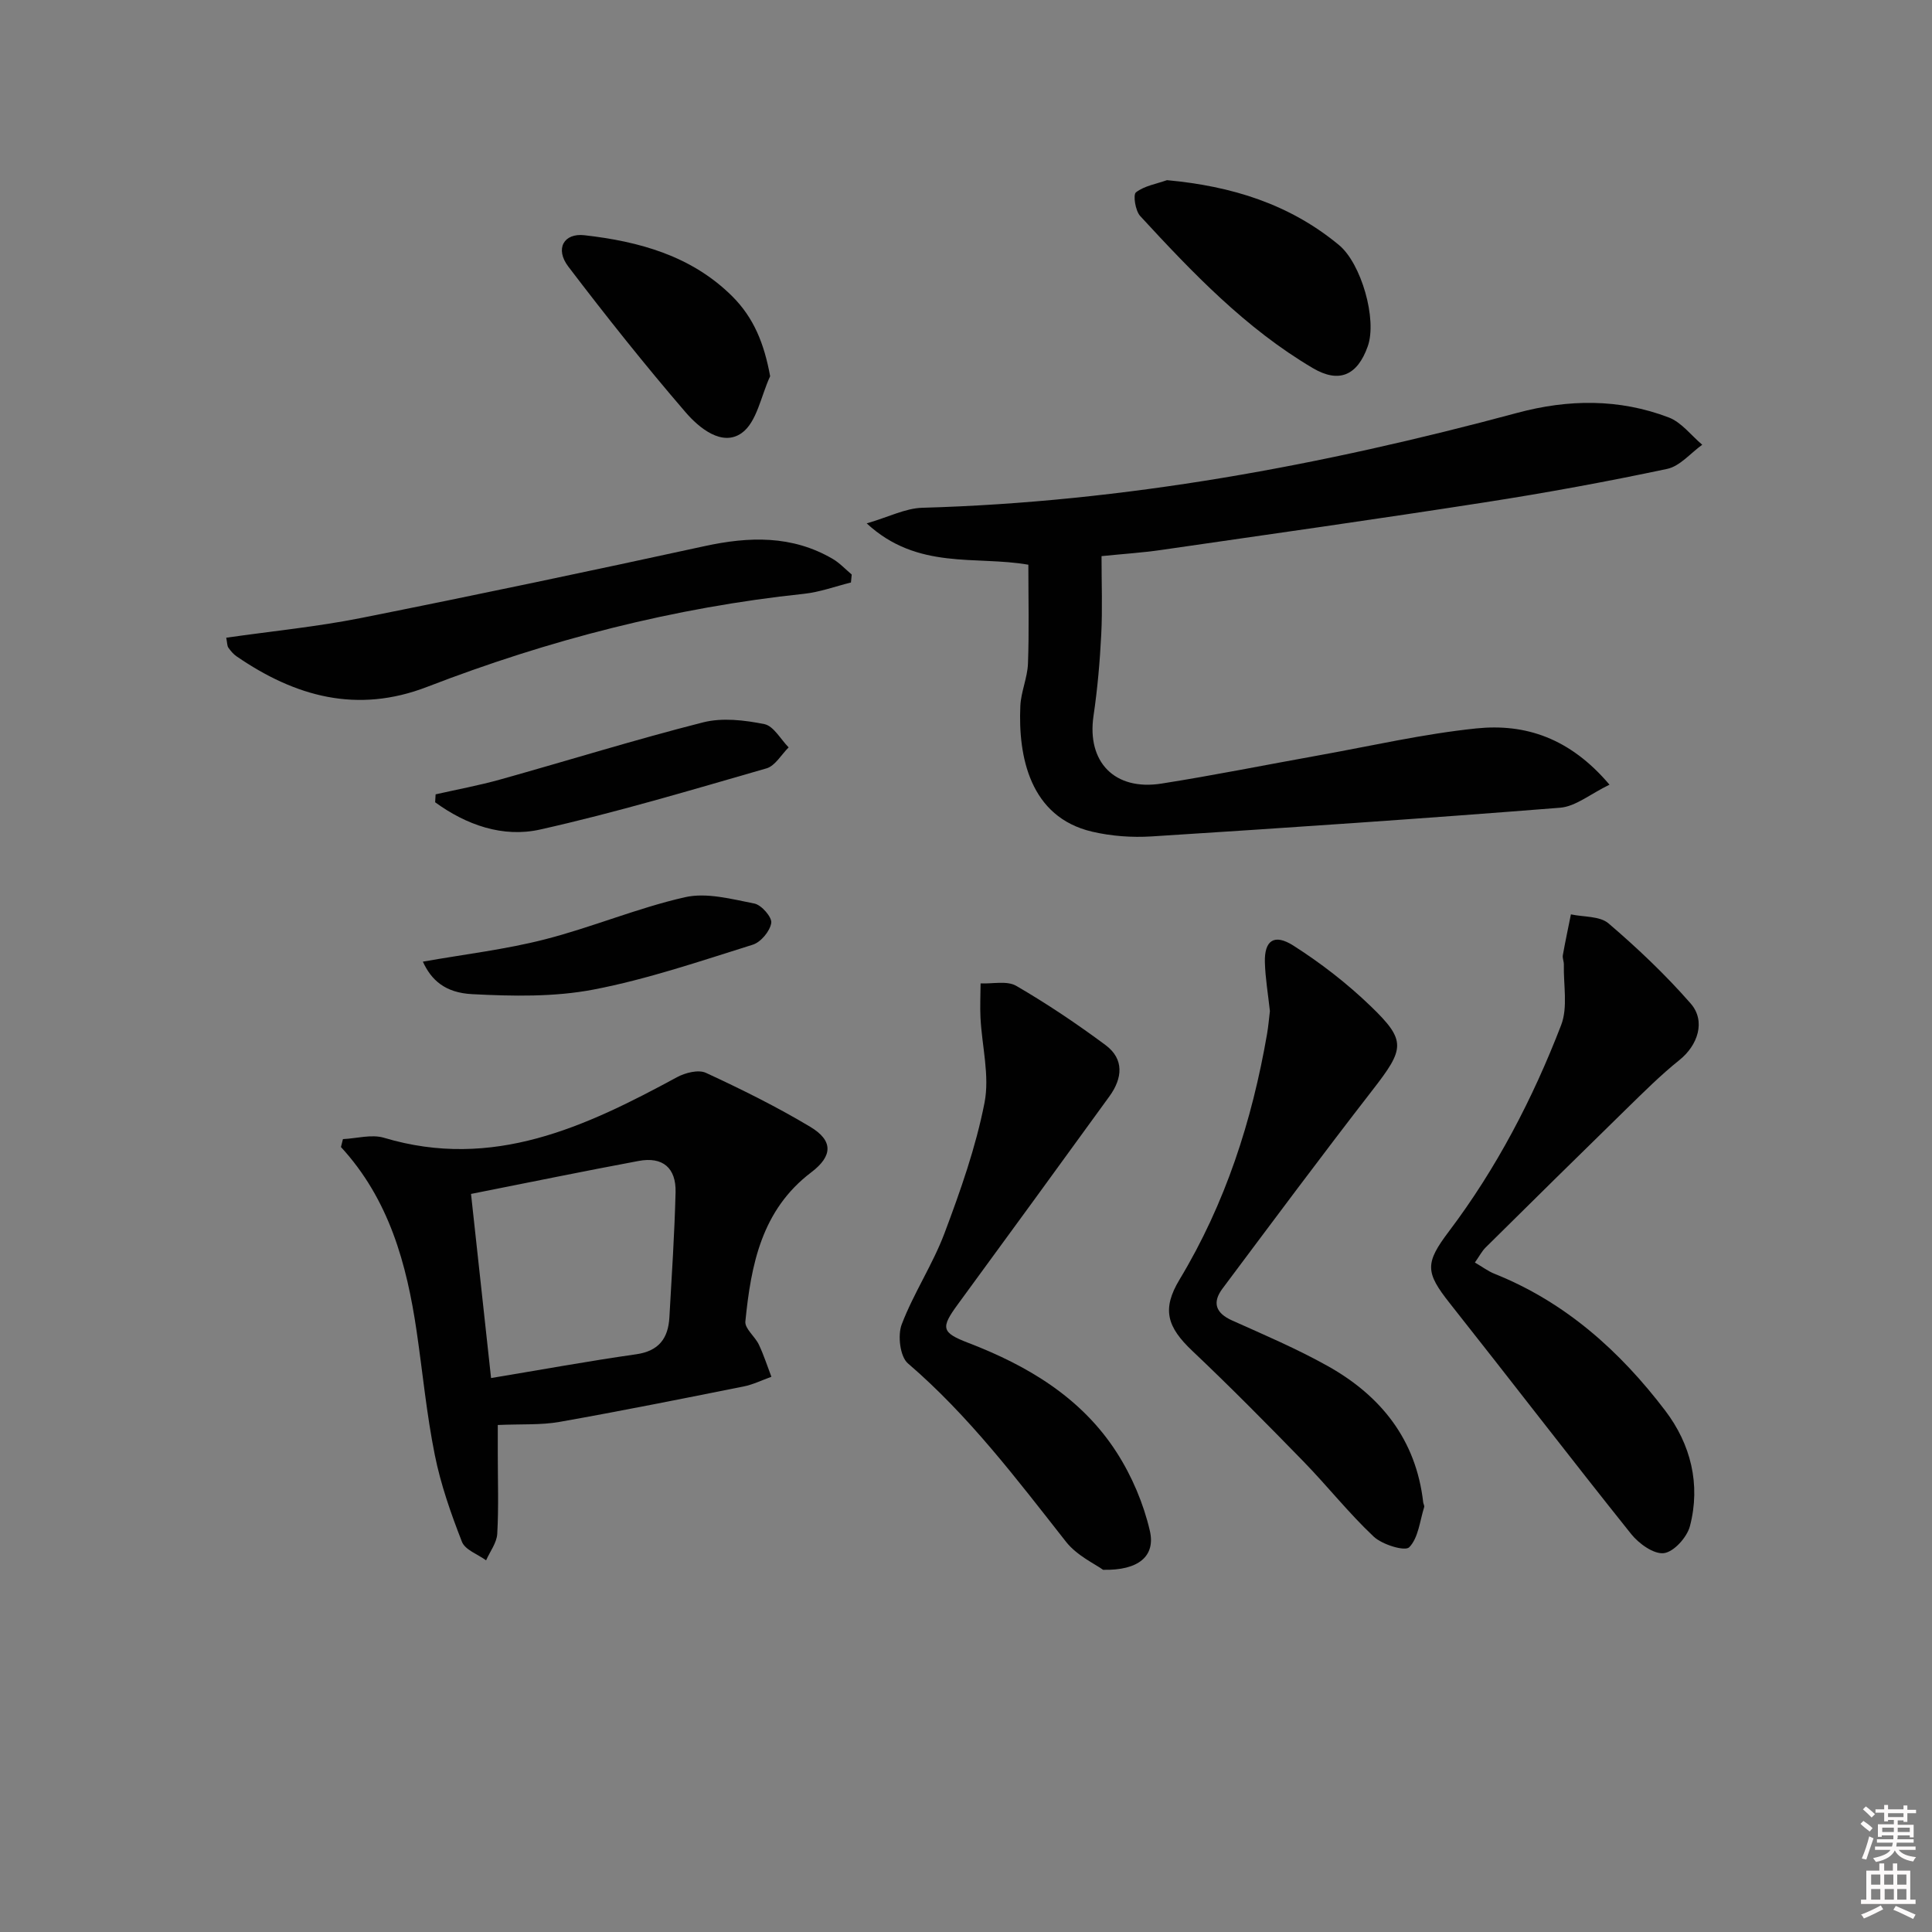 <svg enable-background="new 0 0 400 400" viewBox="0 0 400 400" xmlns="http://www.w3.org/2000/svg"><rect x="0" y="0" width="400" height="400" fill="#808080" stroke="none"/><path d="m385.2 377.6.6-.6c.6.4 1.3.9 1.9 1.5l-.6.7c-.8-.6-1.4-1.1-1.9-1.6zm.3 7.1c.6-1.4 1.1-2.9 1.5-4.5.3.1.6.3.9.4-.5 1.4-1 2.9-1.5 4.4l-.9-.2zm.2-10.1.6-.6c.7.5 1.3 1.1 1.9 1.6l-.7.7c-.6-.6-1.2-1.2-1.8-1.7zm8.4-.8h.8v.9h1.8v.7h-1.8v1.8h-.8v-.3h-1.2v.9h3.3v2.6h-.8v-.4h-2.5c0 .3 0 .6-.1.8h3.4v.7h-3.5c0 .3-.1.6-.1.8h4v.7h-3.5c.7.9 1.9 1.3 3.6 1.5-.2.2-.4.5-.6.9-1.9-.3-3.2-1.1-3.8-2.3-.5 1.1-1.8 2-3.9 2.4-.2-.3-.4-.5-.6-.8 1.9-.4 3.1-.9 3.6-1.7h-3.2v-.7h3.5c.1-.2.1-.5.2-.8h-3.3v-.7h3.4c0-.2 0-.5 0-.8h-2.4v.3h-.8v-2.6h3.3v-.9h-1.2v.3h-.8v-1.8h-1.8v-.7h1.8v-.9h.8v.9h3.2zm-4.4 5.5h2.4c0-.3 0-.6 0-.9h-2.4zm1.2-3.1h3.2v-.8h-3.2zm4.4 2.2h-2.4v.9h2.5v-.9z" fill="#fcfafa"/><path d="m389.2 385.8h.9v1.5h1.8v-1.5h.9v1.5h2.7v6h1.1v.9h-11.3v-.9h1.1v-6h2.7v-1.5zm.2 8.7.5.8c-1.2.6-2.5 1.3-4 1.9-.2-.3-.3-.6-.6-.8 1.6-.6 3-1.3 4.1-1.9zm-2-4.3h1.9v-2.1h-1.9zm0 3.1h1.9v-2.2h-1.9zm2.7-3.1h1.9v-2.1h-1.9zm.1 3.1h1.9v-2.2h-1.9zm2.3 1.3c1.4.6 2.7 1.2 4.1 1.8l-.5.9c-1.5-.7-2.8-1.4-4.1-1.9zm2.2-6.5h-1.9v2.1h1.9zm-1.9 5.2h1.9v-2.2h-1.9z" fill="#fcfafa"/><g fill="#010101"><path d="m333.23 162.46c-3.97 1.92-7 4.51-10.22 4.77-28.16 2.24-56.35 4.15-84.55 5.94-4.09.26-8.36-.05-12.34-.98-12.91-3.02-15.34-15.59-14.87-26.02.13-2.94 1.47-5.84 1.58-8.78.25-6.65.08-13.31.08-20.47-10.86-1.92-22.91 1.2-33.47-8.56 4.61-1.34 8.02-3.13 11.49-3.23 41.94-1.18 82.82-8.78 123.2-19.65 10.54-2.84 21.11-2.97 31.37.95 2.64 1.01 4.64 3.72 6.93 5.65-2.41 1.72-4.61 4.44-7.27 5-12.5 2.65-25.08 4.96-37.71 6.92-22.3 3.47-44.65 6.63-67 9.86-3.92.57-7.87.82-12.39 1.28 0 5.63.21 10.94-.06 16.23-.28 5.63-.78 11.27-1.6 16.85-1.4 9.51 4.33 15.55 14.09 14.01 10.81-1.7 21.55-3.87 32.32-5.8 10.94-1.96 21.82-4.48 32.85-5.62 10.14-1.04 19.38 1.98 27.57 11.65z"/><path d="m71 235.84c2.85-.13 5.94-1.05 8.52-.27 22.54 6.74 41.66-2.26 60.63-12.54 1.71-.93 4.45-1.63 6-.91 7.36 3.4 14.66 7.02 21.61 11.18 4.76 2.85 4.67 6.03.21 9.41-10.3 7.8-12.48 19.16-13.65 30.88-.15 1.49 2 3.11 2.8 4.81 1.01 2.14 1.74 4.42 2.59 6.65-1.92.68-3.8 1.62-5.78 2.01-12.68 2.53-25.37 5.08-38.1 7.33-3.85.68-7.86.42-12.77.64v6.05c0 5.5.2 11.01-.11 16.49-.11 1.86-1.5 3.65-2.31 5.48-1.72-1.26-4.35-2.16-5-3.84-2.28-5.84-4.39-11.85-5.62-17.98-1.7-8.44-2.51-17.06-3.76-25.6-2.05-13.96-5.7-27.31-15.67-38.15.13-.56.27-1.1.41-1.64zm30.67 49.47c10.43-1.73 20.2-3.52 30.04-4.92 4.71-.67 6.63-3.31 6.88-7.63.49-8.63 1.06-17.26 1.28-25.9.13-5.08-2.68-7.43-7.64-6.5-11.54 2.15-23.03 4.52-34.71 6.83 1.35 12.36 2.75 25.2 4.15 38.12z"/><path d="m305.36 261.39c1.56.91 2.73 1.8 4.05 2.33 14.67 5.86 25.99 16.02 35.36 28.34 5.27 6.93 7.38 15.26 5.11 23.92-.6 2.29-3.32 5.32-5.38 5.58-2.09.27-5.19-1.96-6.78-3.95-12.66-15.83-24.99-31.91-37.57-47.8-5.06-6.39-5.14-8.28-.2-14.82 9.88-13.08 17.4-27.53 23.27-42.76 1.42-3.69.46-8.31.56-12.5.02-.66-.32-1.35-.21-1.97.5-2.83 1.11-5.64 1.67-8.45 2.64.57 5.98.32 7.79 1.87 6.01 5.14 11.8 10.63 17 16.58 3.21 3.67 1.45 8.69-2.31 11.7-3.88 3.1-7.41 6.64-10.97 10.11-9.76 9.53-19.47 19.11-29.17 28.71-.78.78-1.3 1.81-2.22 3.11z"/><path d="m262.92 209.33c-.38-3.51-.95-6.8-1.04-10.11-.12-4.49 1.91-5.98 5.89-3.45 5.7 3.63 11.14 7.85 16.01 12.54 7.47 7.2 7.04 8.81.32 17.46-10.5 13.54-20.73 27.29-30.99 41.01-2.16 2.89-1.45 5.07 1.99 6.61 6.67 2.99 13.42 5.87 19.79 9.43 11.02 6.17 18.29 15.24 19.77 28.23.04.33.28.69.2.97-.9 2.88-1.2 6.38-3.09 8.32-.87.9-5.58-.53-7.35-2.19-5.17-4.86-9.61-10.5-14.58-15.6-7.54-7.74-15.13-15.43-22.98-22.86-5.25-4.97-6.35-8.63-2.65-14.77 9.49-15.74 15.01-32.86 18.12-50.85.28-1.62.41-3.28.59-4.74z"/><path d="m228.38 325.01c-1.61-1.18-5.4-2.91-7.68-5.81-10.19-12.96-20.1-26.09-32.73-36.93-1.63-1.4-2.15-5.79-1.28-8.07 2.47-6.48 6.42-12.39 8.86-18.88 3.31-8.81 6.48-17.8 8.28-26.99 1.1-5.6-.53-11.72-.83-17.61-.12-2.37.01-4.75.02-7.12 2.49.12 5.47-.6 7.38.51 6.39 3.71 12.56 7.86 18.5 12.27 3.91 2.91 3.48 6.89.81 10.58-10.43 14.38-20.89 28.74-31.39 43.07-3.59 4.9-3.43 5.85 2.14 7.99 12.35 4.74 23.47 11.37 30.75 22.71 3.14 4.89 5.55 10.57 6.86 16.23 1.19 5.2-2.31 8.22-9.69 8.05z"/><path d="m46.84 132.03c9.56-1.37 18.82-2.27 27.9-4.08 23.74-4.73 47.43-9.72 71.09-14.87 9.26-2.02 18.14-2.29 26.57 2.63 1.45.85 2.64 2.15 3.94 3.24-.05.55-.11 1.1-.16 1.65-3.23.8-6.43 1.99-9.71 2.34-26.91 2.84-52.86 9.55-78.04 19.27-14.51 5.6-27.31 2.01-39.45-6.32-.67-.46-1.22-1.12-1.69-1.79-.27-.36-.23-.93-.45-2.07z"/><path d="m241.61 37.3c13.36 1.23 25.34 4.92 35.62 13.44 4.6 3.81 7.93 15.38 5.95 20.96-2.15 6.05-5.94 7.71-11.36 4.52-13.91-8.2-24.94-19.76-35.76-31.5-1-1.09-1.51-4.4-.87-4.9 1.75-1.35 4.23-1.74 6.42-2.52z"/><path d="m159.45 77.89c-1.89 4.05-2.75 9.55-5.91 11.78-4.04 2.85-8.79-1.05-11.62-4.34-8.41-9.77-16.45-19.88-24.26-30.14-2.79-3.67-.95-6.97 3.33-6.49 11.35 1.29 22.16 4.25 30.6 12.63 4.5 4.48 6.63 9.84 7.86 16.56z"/><path d="m90.19 164.46c4.46-1.01 8.97-1.84 13.37-3.07 14.01-3.92 27.91-8.25 42-11.83 3.98-1.01 8.57-.47 12.69.36 1.92.39 3.37 3.14 5.03 4.82-1.51 1.49-2.79 3.82-4.58 4.34-15.56 4.48-31.11 9.14-46.9 12.67-7.68 1.72-15.26-.95-21.71-5.65.04-.53.07-1.08.1-1.64z"/><path d="m87.55 199.1c8.69-1.54 17.11-2.52 25.24-4.61 9.78-2.5 19.19-6.5 29.02-8.73 4.49-1.02 9.65.38 14.38 1.31 1.47.29 3.68 2.84 3.49 4.02-.27 1.71-2.16 3.98-3.83 4.5-10.9 3.41-21.79 7.14-32.97 9.29-8.15 1.56-16.76 1.38-25.12.95-5.61-.29-8.47-2.91-10.21-6.73z"/></g></svg>